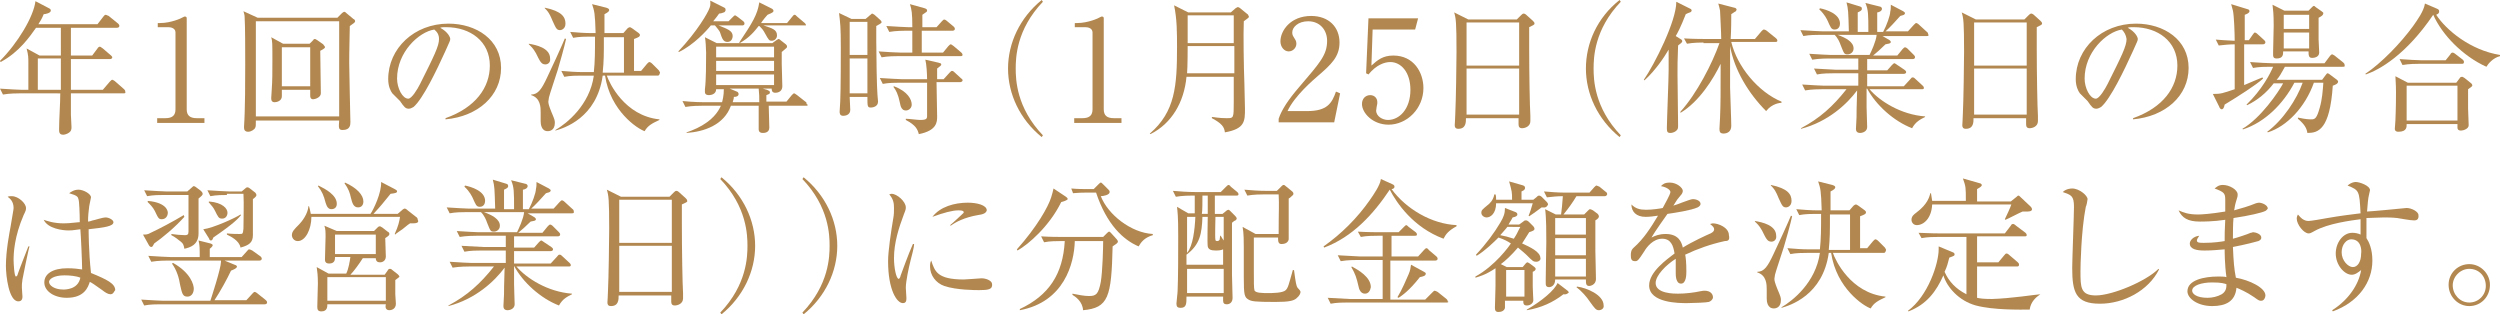 <?xml version="1.0" encoding="utf-8"?>
<!-- Generator: Adobe Illustrator 23.0.3, SVG Export Plug-In . SVG Version: 6.00 Build 0)  -->
<svg version="1.1" id="レイヤー_1" xmlns="http://www.w3.org/2000/svg" xmlns:xlink="http://www.w3.org/1999/xlink" x="0px"
	 y="0px" width="423.1px" height="53.2px" viewBox="0 0 423.1 53.2" style="enable-background:new 0 0 423.1 53.2;"
	 xml:space="preserve">
<style type="text/css">
	.st0{fill:#B28850;}
</style>
<g>
	<path class="st0" d="M20.9,15.8H12c0,2.2,0,2.5,0,3.6c0,0.3,0.1,1.8,0.1,2.1c0,0.3,0,0.7-0.5,1c-0.3,0.2-0.7,0.3-0.9,0.3
		c-0.7,0-0.7-0.5-0.7-0.9c0-1.7,0.2-4.4,0.2-6.1H3.3c-0.3,0-1.7,0-2.8,0.2L0,15c1.6,0.1,3.2,0.2,3.7,0.2h1.1c0-0.8,0-3.1,0-4.7
		c0-0.7,0-1.2-0.3-2.3l2.2,1.2h3.6V4.7H6.1c-1,1.4-2.8,4.1-6,5.8L0,10.3c3-3,5.7-7.5,6-10.1l2.3,1.2c0.2,0.1,0.3,0.2,0.3,0.4
		c0,0.4-0.9,0.6-1.2,0.6C7,3.4,6.7,3.7,6.5,4.1h10l1-1.3c0.1-0.1,0.2-0.3,0.4-0.3c0.1,0,0.2,0.1,0.5,0.2l1.6,1.3
		c0.1,0.1,0.2,0.2,0.2,0.4c0,0.2-0.2,0.3-0.4,0.3H12c0,0.7,0,4,0,4.7h3.6l0.9-1.2c0.1-0.2,0.3-0.3,0.4-0.3c0.1,0,0.2,0.1,0.5,0.3
		l1.4,1.2C18.9,9.5,19,9.6,19,9.7c0,0.2-0.2,0.3-0.4,0.3H12c0,0.1,0,0.9,0,0.9c0,0.1,0,3.6,0,4.3h5.4l1.2-1.4
		c0.2-0.2,0.3-0.3,0.4-0.3c0.1,0,0.2,0.1,0.4,0.2l1.6,1.4c0.1,0.1,0.2,0.2,0.2,0.4C21.3,15.8,21.1,15.8,20.9,15.8z M6.4,9.9v5.3h3.9
		c0-1.1,0-4.4,0-5.3H6.4z"/>
	<path class="st0" d="M26.7,20H28c1.2,0,1.7-0.5,1.7-1.5v-13c0-0.7-0.7-0.9-1.2-0.9h-1.8V3.9h0.4c1.8,0,3.6-0.8,3.9-1
		c0.2-0.1,0.2-0.1,0.3-0.1c0.2,0,0.3,0.1,0.3,0.3v15.4c0,1,0.5,1.5,1.7,1.5h1.3v0.8h-8V20z"/>
	<path class="st0" d="M59.2,4.4c-0.1,4.1-0.1,6.1-0.1,6.2c0,1.6,0.2,9.5,0.2,10c0,0.5,0,1.4-1.3,1.4c-0.7,0-0.7-0.3-0.6-1.6H43.3
		c0,0.8,0,1-0.1,1.2c-0.1,0.3-0.7,0.7-1.2,0.7c-0.6,0-0.7-0.4-0.7-0.7c0-0.1,0-0.1,0-0.2c0.2-2.8,0.2-8.2,0.2-10.5
		c0-1.5,0-6.9-0.1-8c0-0.4-0.1-0.6-0.2-1L43.6,3h13.5l0.8-0.8C58.1,2.1,58.1,2,58.3,2c0.1,0,0.2,0.1,0.3,0.2l1.2,1
		c0.2,0.1,0.3,0.2,0.3,0.4S59.9,3.9,59.2,4.4z M57.4,3.6H43.3v16.1h14.1V3.6z M54.2,8.6c0,1.2,0.1,6.2,0.1,7.2c0,0.7-1,1-1.3,1
		c-0.1,0-0.5,0-0.5-0.6c0-0.1,0-0.8,0-1h-4.8v1.1c0,0.8-0.9,1-1.2,1c-0.5,0-0.6-0.3-0.6-0.7c0-0.2,0.1-1.3,0.1-1.6
		c0.1-1.4,0.1-2.8,0.1-4.8c0-3,0-3.2-0.2-3.9l2,1.1h4.5L53,6.8c0.1-0.2,0.2-0.2,0.3-0.2c0.1,0,0.2,0.1,0.4,0.2l1,0.7
		C54.8,7.7,55,7.8,55,8C55,8.2,54.4,8.5,54.2,8.6z M52.5,8h-4.8v6.6h4.8V8z"/>
	<path class="st0" d="M75.4,20.2l0-0.2c5.1-1.8,7.5-5.2,7.5-8.9c0-4.1-3.3-6.5-7.4-6.5c-0.6,0-0.7,0-1,0.1c1.3,0.7,1.7,1.6,1.7,1.9
		c0,0.3-0.1,0.4-0.8,2c-1.5,3.3-3.8,8.1-5.4,9.5c-0.2,0.1-0.5,0.3-0.8,0.3c-0.6,0-0.8-0.3-1.5-1.3c-0.2-0.2-1.1-1.1-1.3-1.3
		c-0.3-0.4-0.7-1.2-0.7-2.4c0-5.2,4.4-9.4,10.2-9.4c4.7,0,8.9,2.7,8.9,7.5C84.8,16.2,80.9,19.7,75.4,20.2z M73.5,5
		c-2.6,0.4-6.3,3.8-6.3,8.3c0,1.6,0.9,3.4,1.9,3.4c0.6,0,1.6-1.7,2-2.5c2.4-4.8,3.2-6.4,3.2-7.6C74.3,5.9,74,5.4,73.5,5z"/>
	<path class="st0" d="M92.3,10.9c-0.7,0-0.9-0.5-1.6-1.9c-0.5-0.9-0.9-1.2-1.2-1.5l0-0.1c1.2,0.2,3.6,0.7,3.6,2.5
		C93.2,10.6,92.7,10.9,92.3,10.9z M94.4,11.8c-0.2,0.7-1.4,4.2-1.5,4.7c0,0.2-0.1,0.5-0.1,0.7c0,0.3,0.1,0.7,0.5,1.7
		c0.6,1.4,0.6,1.5,0.6,1.9c0,1.2-0.8,1.4-1.2,1.4c-1.1,0-1.2-1.2-1.2-1.7c0-0.2,0-1.3,0-1.5c0-0.8,0-2.4-1.6-2.9v-0.1
		c1.2,0,1.8-1,2.7-2.9c0.5-1,2.6-5.6,3-6.6l0.2,0.1C95.6,7.6,94.6,11.2,94.4,11.8z M94.8,5.1c-0.6,0-0.7-0.3-1.3-1.6
		c-0.6-1.5-1-1.8-1.3-2.1l0-0.1c2.9,0.6,3.5,1.6,3.5,2.7C95.7,4.9,95,5.1,94.8,5.1z M111.3,12.8h-8.6c0.4,1.2,3,6.8,8.9,7.4l0,0.1
		c-1.3,0.6-2,1-2.5,1.9c-1.2-0.4-5.8-3.4-6.7-9.4h-0.4c-1,7.2-6.6,8.9-8,9.3l0-0.1c1.9-1.1,5.8-4.2,6.5-9.2h-2.2
		c-0.6,0-1.8,0-2.8,0.2l-0.5-1c1.2,0.1,2.4,0.2,3.7,0.2h1.8c0.2-1.8,0.2-3.6,0.2-6h-0.9c-0.6,0-1.8,0-2.8,0.2l-0.5-1
		c1.2,0.1,2.4,0.2,3.7,0.2h0.6c-0.1-3.4-0.2-3.7-0.6-4.9l2.4,0.6c0.3,0.1,0.5,0.2,0.5,0.4s-0.2,0.4-0.8,0.7c0,0.5,0,2.7,0,3.2h3.2
		l0.7-0.8c0.1-0.1,0.3-0.2,0.4-0.2c0.1,0,0.2,0.1,0.4,0.2l1.1,0.8c0.1,0.1,0.2,0.2,0.2,0.3c0,0.3-0.2,0.4-1,0.7v5.4h1.2l1-1.2
		c0.2-0.2,0.3-0.3,0.4-0.3s0.3,0.1,0.5,0.3l1.1,1.1c0.1,0.2,0.2,0.3,0.2,0.4C111.6,12.8,111.4,12.8,111.3,12.8z M105.6,6.3h-3.4
		c0,2.9,0,4-0.2,6h3.6V6.3z"/>
	<path class="st0" d="M125.7,4.3h-4.1c1.5,0.6,2.4,0.9,2.4,1.8c0,0.2-0.1,1-0.9,1c-0.7,0-0.9-0.6-1.2-1.5c-0.1-0.4-0.6-0.9-0.9-1.3
		h-0.7c-0.7,0.9-2.9,3.3-5.4,4.5l-0.1-0.1c3.2-3.4,5-6.5,5.3-7.4c0.2-0.5,0.1-0.9,0.1-1.2l2.4,1.2c0.2,0.1,0.2,0.3,0.2,0.4
		c0,0.2-0.2,0.4-0.3,0.4c-0.2,0.1-0.6,0.2-0.8,0.2c-0.3,0.4-0.4,0.6-1,1.3h2.6l0.7-0.7c0.2-0.2,0.3-0.3,0.4-0.3
		c0.1,0,0.2,0.1,0.5,0.3l0.9,0.7C126,3.8,126,3.9,126,4C126,4.2,125.8,4.3,125.7,4.3z M136.5,17.9h-6.4c0,0.5,0.1,3.1,0.1,3.7
		c0,0.9-0.9,0.9-1.1,0.9c-0.7,0-0.7-0.5-0.7-0.6c0-0.6,0-3.4,0-4h-4.7c-1.2,3.3-4.6,4.4-7.5,4.6v-0.1c2.4-0.8,4.8-2.2,5.8-4.5h-3.2
		c-0.4,0-1.7,0-2.8,0.2l-0.5-1c1.9,0.2,3.6,0.2,3.7,0.2h3c0.1-0.4,0.3-1.1,0.3-2.2h-1.3c0,0.8-0.8,1-1.2,1c-0.7,0-0.7-0.4-0.7-0.6
		c0-0.1,0-0.2,0-0.4c0.2-1.5,0.2-4.6,0.2-6.2c0-0.7-0.1-2.2-0.2-2.6l2,1h9.4l0.7-0.5c0.2-0.1,0.3-0.2,0.3-0.2c0.1,0,0.2,0,0.4,0.2
		l0.9,0.7c0.2,0.2,0.2,0.3,0.2,0.4c0,0.2-0.1,0.2-0.9,0.9c0,0.7,0,1.2,0,2c0,0.5,0.1,3.2,0.1,3.8c0,0.8-0.6,1.1-1.2,1.1
		c-0.6,0-0.6-0.5-0.6-0.7h-1.5l0.7,0.2c0.2,0.1,0.5,0.2,0.5,0.4c0,0.3-0.1,0.3-0.6,0.5c0,0.1,0,0.9,0,1.1h3.4l0.9-1.1
		c0.2-0.2,0.3-0.3,0.4-0.3c0.1,0,0.2,0.1,0.5,0.3l1.4,1.1c0.2,0.1,0.2,0.2,0.2,0.4C136.9,17.8,136.6,17.9,136.5,17.9z M131,7.9h-9.8
		v1.8h9.8V7.9z M131,10.3h-9.8V12h9.8V10.3z M131,12.6h-9.8v1.8h9.8V12.6z M128.4,15h-4.9l1.2,0.5c0.1,0,0.3,0.2,0.3,0.4
		c0,0.4-0.4,0.5-0.8,0.5c0,0.3-0.1,0.5-0.2,0.9h4.5C128.5,16.3,128.5,16,128.4,15z M136.2,4.3h-7c1.5,0.5,2.3,0.7,2.3,1.7
		c0,0.5-0.4,0.9-0.9,0.9c-0.4,0-0.5-0.1-1.1-1.2c-0.4-0.7-0.4-0.7-1-1.3h-0.1c-0.8,1-1.5,1.9-3.2,2.9l-0.1-0.1
		c2.2-3.3,3.1-4.7,3.4-6.8l2.2,1.1c0.1,0.1,0.2,0.2,0.2,0.3c0,0.2,0,0.3-1,0.7c-0.1,0.1-0.8,0.9-1.1,1.4h4.4l0.9-1.1
		c0.2-0.2,0.2-0.3,0.4-0.3c0.1,0,0.2,0.1,0.4,0.3l1.3,1.1c0.1,0.1,0.2,0.2,0.2,0.4C136.5,4.3,136.3,4.3,136.2,4.3z"/>
	<path class="st0" d="M148.3,4.4c0,0.9,0,1.4,0,2.6c0,2.5,0.1,8,0.2,9c0,0.3,0.1,0.9,0.1,1.2c0,0.9-1,1-1.2,1
		c-0.6,0-0.6-0.2-0.6-1.8h-3c0,0.2,0.1,2.1,0.1,2.2c0,0.9-0.9,1-1.2,1c-0.6,0-0.6-0.5-0.6-0.7c0-0.3,0.1-1.4,0.1-1.7
		c0.1-1.8,0.1-8.6,0.1-9.1c0-3.6-0.1-4.2-0.3-5.9l2.1,1h2.4l0.7-0.6c0.3-0.2,0.3-0.3,0.4-0.3s0.2,0.1,0.4,0.2l1,0.9
		c0.1,0.1,0.2,0.2,0.2,0.4C149.2,3.9,148.7,4.2,148.3,4.4z M146.8,3.7h-3v5.6h3V3.7z M146.8,9.9h-3v5.9h3V9.9z M162.5,9.5H152
		c-0.4,0-1.7,0-2.8,0.2l-0.5-1c1.5,0.1,3,0.2,3.7,0.2h2V5.2h-1.1c-0.2,0-1.7,0-2.8,0.2l-0.5-1c1.6,0.1,3.3,0.2,3.7,0.2h0.7
		c0-2.4-0.1-2.9-0.4-3.9l2.5,0.7c0.3,0.1,0.4,0.2,0.4,0.4s-0.1,0.2-0.8,0.7c0,0.6,0,0.7,0,2.1h2.4l0.9-1c0.2-0.2,0.3-0.3,0.4-0.3
		c0.1,0,0.3,0.1,0.4,0.2l1.2,1c0.1,0.1,0.2,0.2,0.2,0.4c0,0.2-0.2,0.3-0.4,0.3H156v3.7h3.6l0.9-1.1c0.2-0.2,0.3-0.3,0.4-0.3
		c0.1,0,0.2,0.1,0.5,0.3l1.3,1.1c0.2,0.2,0.2,0.3,0.2,0.4C162.9,9.5,162.7,9.5,162.5,9.5z M162.5,13.9h-4c0,0.5,0.1,5,0.1,5.8
		c0,0.9,0,2.4-3.1,3c-0.2-0.8-0.5-1.5-2.2-2.4l0-0.2c0.5,0,2,0.2,2.4,0.2c1.1,0,1.2-0.2,1.2-0.7c0-0.4,0-5.3,0-5.6h-4.7
		c-0.6,0-1.8,0-2.8,0.2l-0.5-1c1.6,0.1,3.3,0.2,3.7,0.2h4.3c0-0.9-0.1-2.6-0.3-3.3l2.2,0.5c0.3,0.1,0.5,0.1,0.5,0.3
		c0,0.2-0.1,0.2-0.7,0.7c0,0.5,0,0.6,0,1.8h1.1l1-1.1c0.2-0.2,0.3-0.3,0.4-0.3s0.2,0,0.4,0.2l1.2,1.1c0.2,0.1,0.2,0.2,0.2,0.4
		C162.8,13.8,162.7,13.9,162.5,13.9z M153.3,18.7c-0.7,0-0.9-0.7-1-1.3c-0.3-1.5-0.7-2.2-1.1-2.7l0.1-0.1c2.4,0.9,3,2.3,3,3.1
		C154.3,18.3,153.8,18.7,153.3,18.7z"/>
	<path class="st0" d="M176.3,23.2c-3.7-3-5.7-7.3-5.7-11.6S172.6,3,176.3,0l0.2,0.3c-4.5,4.7-4.6,9.5-4.6,11.3
		c0,1.8,0.1,6.6,4.6,11.3L176.3,23.2z"/>
	<path class="st0" d="M181.9,20h1.3c1.2,0,1.7-0.5,1.7-1.5v-13c0-0.7-0.7-0.9-1.2-0.9h-1.8V3.9h0.4c1.8,0,3.6-0.8,3.9-1
		c0.2-0.1,0.2-0.1,0.3-0.1c0.2,0,0.3,0.1,0.3,0.3v15.4c0,1,0.5,1.5,1.7,1.5h1.3v0.8h-8V20z"/>
	<path class="st0" d="M210.5,3.6c-0.1,2,0,8.1,0.1,10.5c0,0.7,0.1,3.7,0.1,4.3c0,2.1,0,3.4-3.4,4c-0.1-0.9-0.5-1.5-2.2-2.4l0-0.2
		c0.4,0,1.1,0.2,2.5,0.2c1.2,0,1.2,0,1.2-2.8c0-1.8,0-3.2,0-4.2h-8c-0.4,4.3-2.5,7.9-6.1,9.7l-0.1-0.1c4.3-3.7,4.6-8.1,4.6-14.6
		c0-2.4,0-4.8-0.5-7.1l2.4,1.2h7.2l0.8-0.7c0.2-0.1,0.3-0.2,0.4-0.2c0.1,0,0.3,0.1,0.4,0.2l1.1,0.9c0.2,0.1,0.3,0.3,0.3,0.4
		C211.5,2.9,211.3,3,210.5,3.6z M208.8,7.8H201c0,0,0,3.6-0.1,4.6h8V7.8z M208.8,2.6H201v4.7h7.8V2.6z"/>
	<path class="st0" d="M225.8,20.7h-9.4v-0.6c0.5-1.5,1.6-3.2,3.5-5.4c3.5-4.1,4.7-5.4,4.7-7.8c0-1.8-1.2-3.3-3.2-3.3
		c-1.7,0-2.7,1-2.7,1.9c0,0.1,0,0.4,0.2,0.7c0.3,0.5,0.5,0.7,0.5,1.2c0,0.7-0.6,1.3-1.3,1.3c-0.8,0-1.4-0.8-1.4-1.7
		c0-1.8,1.7-4.3,5.2-4.3c3,0,4.8,1.9,4.8,4.5c0,2.4-1.4,3.7-3.6,5.6c-0.8,0.7-4,3.4-5.2,6h3.3c3.4,0,4.2-1.3,4.9-3.3l0.7,0.3
		L225.8,20.7z"/>
	<path class="st0" d="M232.3,5.1l-0.2,6c1-0.9,1.9-1.7,3.7-1.7c3.5,0,5.1,2.9,5.1,5.5c0,3.5-2.8,6.2-5.9,6.2c-2.7,0-4.5-2-4.5-3.5
		c0-0.9,0.6-1.5,1.4-1.5c0.7,0,1.2,0.5,1.2,1.2c0,0.2,0,0.3-0.1,0.7c0,0.2-0.1,0.5-0.1,0.7c0,1,1.1,1.6,2,1.6c1.9,0,3.8-1.8,3.8-5.1
		c0-3-1.6-4.7-3.4-4.7c-1,0-2.4,0.5-3.7,2.1l-0.4-0.2l0.4-9.3h8.4l-0.5,1.9H232.3z"/>
	<path class="st0" d="M258.8,4.6c0,1.3,0,2.1,0,3.5c0,4.2,0.1,10,0.2,11.5c0,0.1,0,0.8,0,0.9c0,0.9-0.9,1.2-1.4,1.2
		c-0.5,0-0.6-0.3-0.6-0.7c0,0,0-0.4,0-1h-8.9c0,0.7,0,1.8-1.3,1.8c-0.5,0-0.6-0.3-0.6-0.6c0-0.2,0.1-1.4,0.1-2.1
		c0.1-1.8,0.2-8.6,0.2-10.3c0-5.1-0.1-5.7-0.4-6.7l2.4,1.2h8.2l0.7-0.7c0.2-0.2,0.3-0.3,0.5-0.3c0.1,0,0.3,0.1,0.5,0.3l1,0.9
		c0.2,0.2,0.3,0.3,0.3,0.5C259.7,4.2,259.4,4.3,258.8,4.6z M257.1,3.8h-8.9v7.3h8.9V3.8z M257.1,11.6h-8.9v7.8h8.9V11.6z"/>
	<path class="st0" d="M274.1,23.2c-3.7-3-5.7-7.3-5.7-11.6S270.3,3,274.1,0l0.2,0.3c-4.5,4.7-4.6,9.5-4.6,11.3
		c0,1.8,0.1,6.6,4.6,11.3L274.1,23.2z"/>
	<path class="st0" d="M284.4,6.6c0.2,0.1,0.3,0.2,0.3,0.4c0,0.1-0.1,0.2-0.2,0.3c-0.1,0.1-0.3,0.2-0.5,0.4c-0.1,2.2-0.1,3.8-0.1,4.8
		c0,1.4,0.1,8.4,0.1,8.7c0,0.5,0,0.7-0.4,1c-0.3,0.2-0.6,0.3-0.9,0.3c-0.5,0-0.6-0.2-0.6-0.8c0-1.2,0.3-8.3,0.3-9.8
		c0-0.5,0-2.3,0-3.5c-0.7,1.2-2.2,3.5-4.1,5.2l-0.1-0.1c1.8-2.6,5.5-9.9,5.5-13.2l2.4,1.2c0.1,0,0.2,0.2,0.2,0.3
		c0,0.1-0.2,0.3-0.3,0.3c-0.1,0-0.5,0.2-0.7,0.3c-0.9,2.3-1.4,3.2-1.7,3.7L284.4,6.6z M288.3,7.2c-0.4,0-1.7,0-2.8,0.2L285,6.5
		c1.6,0.1,3.4,0.1,3.7,0.1h2.6c0-1-0.2-4.6-0.2-4.8c-0.1-0.5-0.2-0.9-0.3-1.2l2.7,0.7c0.2,0,0.4,0.2,0.4,0.3c0,0.2-0.2,0.4-0.3,0.4
		c-0.2,0.1-0.4,0.3-0.6,0.4c0,0.4,0,2.8-0.1,4.2h4.1l1.1-1.3c0.2-0.2,0.3-0.3,0.4-0.3s0.2,0,0.5,0.2l1.6,1.3
		c0.1,0.1,0.2,0.2,0.2,0.4c0,0.2-0.2,0.2-0.4,0.2H293c1,4.2,4.6,8.5,8.5,10.1l0,0.2c-0.2,0-1.6,0.1-2.6,1.4c-3-3-5.4-7-6.1-11
		c0,1.4,0,2.3,0,3.7c0,1,0,2,0,3.3c0.2,5.8,0.2,6.3,0.2,6.5c0,1-0.7,1.3-1.3,1.3c-0.6,0-0.7-0.3-0.7-0.8c0-0.3,0.1-1.7,0.1-1.9
		c0.1-2.4,0.1-4.1,0.1-9.1c-1.2,2.5-3.6,6.4-6.8,8.3l0-0.2c2.8-3.1,5.4-8.2,6.6-11.6H288.3z"/>
	<path class="st0" d="M326.1,6.1h-7.5l1.2,0.7c0.1,0.1,0.2,0.2,0.2,0.3c0,0.3-0.5,0.3-0.9,0.4c-0.7,0.7-1.7,1.6-2.1,1.9h4.1l0.9-1.1
		c0.1-0.1,0.3-0.3,0.4-0.3s0.3,0.1,0.4,0.2l1.1,1.1c0.1,0.1,0.2,0.2,0.2,0.4c0,0.2-0.2,0.3-0.4,0.3h-7.7c0,0.3,0,1.6,0,1.9h3.4
		l0.8-0.9c0.1-0.1,0.3-0.3,0.4-0.3s0.2,0.1,0.5,0.3l1.2,0.8c0.1,0.1,0.3,0.2,0.3,0.4c0,0.2-0.2,0.3-0.4,0.3h-6.2v2.1h6.2l1.1-1.2
		c0.2-0.2,0.2-0.3,0.4-0.3c0.2,0,0.3,0.1,0.4,0.2l1.3,1.2c0.1,0.1,0.2,0.2,0.2,0.4c0,0.2-0.2,0.2-0.4,0.2h-8.8
		c1.7,2,5.3,4.3,9.4,4.6l0,0.1c-0.8,0.4-1.6,0.8-2.2,1.9c-3.1-1.2-6.1-3.9-7.6-6.7h-0.1c0,2.2,0,2.6,0,3.1c0,0.6,0.1,2.9,0.1,3.4
		c0,0.7-0.7,1-1.2,1c-0.6,0-0.7-0.4-0.7-0.7c0-0.5,0.1-1.4,0.1-2c0-0.8,0-1.2,0.1-4.5c-1.7,2.3-4.9,5.3-9.5,6.5l0-0.1
		c3.2-1.7,5.4-3.7,7.7-6.6h-4.2c-0.2,0-1.7,0-2.8,0.2l-0.5-1c1.6,0.1,3.2,0.2,3.7,0.2h5.8v-2.1h-4.2c-0.6,0-1.8,0-2.8,0.2l-0.5-1
		c1.7,0.1,3.4,0.2,3.7,0.2h3.8v-1.9h-5c-0.2,0-1.7,0-2.8,0.2l-0.5-1c1.6,0.1,3.3,0.2,3.7,0.2h6.5c0.3-0.6,1.1-2.3,1.2-3.4H311
		c1.4,0.5,2.7,1.2,2.7,2.3c0,0.7-0.6,1-1,1c-0.6,0-0.6-0.1-1.2-1.6c-0.1-0.3-0.4-1.1-1-1.7H308c-0.6,0-1.8,0-2.8,0.2l-0.5-1
		c1.6,0.1,3.3,0.2,3.7,0.2h4.5c-0.1-3.5-0.1-3.7-0.4-4.9l2.3,0.7c0.2,0.1,0.3,0.1,0.3,0.4c0,0.3-0.3,0.4-0.7,0.6v3.3h1.8
		c0-3,0-3.7-0.5-4.9l2.4,0.6c0.1,0,0.4,0.1,0.4,0.4c0,0.4-0.6,0.6-0.8,0.6v3.3h1c0.6-1.1,1.2-2.8,1.2-3.4c0.1-0.4,0.1-0.8,0.1-1.2
		l2.1,1.1c0.1,0.1,0.3,0.2,0.3,0.3c0,0.4-0.6,0.4-0.8,0.5c-0.7,0.8-2,2.2-2.5,2.6h3.8l1-1.1c0.2-0.2,0.3-0.3,0.4-0.3
		c0.1,0,0.3,0.1,0.5,0.3l1.2,1.1c0.1,0.1,0.3,0.2,0.3,0.4C326.5,6.1,326.3,6.1,326.1,6.1z M310.5,5c-0.6,0-0.7-0.4-1.2-1.5
		c-0.1-0.2-0.5-1.1-1.4-1.9l0.1-0.2c1,0.2,3.4,0.9,3.4,2.6C311.4,4.4,311.2,5,310.5,5z"/>
	<path class="st0" d="M344.7,4.6c0,1.3,0,2.1,0,3.5c0,4.2,0.1,10,0.2,11.5c0,0.1,0,0.8,0,0.9c0,0.9-0.9,1.2-1.4,1.2
		c-0.5,0-0.6-0.3-0.6-0.7c0,0,0-0.4,0-1h-8.9c0,0.7,0,1.8-1.3,1.8c-0.5,0-0.6-0.3-0.6-0.6c0-0.2,0.1-1.4,0.1-2.1
		c0.1-1.8,0.2-8.6,0.2-10.3c0-5.1-0.1-5.7-0.4-6.7l2.4,1.2h8.2l0.7-0.7c0.2-0.2,0.3-0.3,0.5-0.3c0.1,0,0.3,0.1,0.5,0.3l1,0.9
		c0.2,0.2,0.3,0.3,0.3,0.5C345.6,4.2,345.3,4.3,344.7,4.6z M343,3.8h-8.9v7.3h8.9V3.8z M343,11.6h-8.9v7.8h8.9V11.6z"/>
	<path class="st0" d="M361,20.2l0-0.2c5.1-1.8,7.5-5.2,7.5-8.9c0-4.1-3.3-6.5-7.4-6.5c-0.6,0-0.7,0-1,0.1c1.3,0.7,1.7,1.6,1.7,1.9
		c0,0.3-0.1,0.4-0.8,2c-1.5,3.3-3.8,8.1-5.4,9.5c-0.2,0.1-0.5,0.3-0.8,0.3c-0.6,0-0.8-0.3-1.5-1.3c-0.2-0.2-1.1-1.1-1.3-1.3
		c-0.3-0.4-0.7-1.2-0.7-2.4c0-5.2,4.4-9.4,10.2-9.4c4.7,0,8.9,2.7,8.9,7.5C370.4,16.2,366.5,19.7,361,20.2z M359.1,5
		c-2.6,0.4-6.3,3.8-6.3,8.3c0,1.6,0.9,3.4,1.9,3.4c0.6,0,1.6-1.7,2-2.5c2.4-4.8,3.2-6.4,3.2-7.6C359.8,5.9,359.5,5.4,359.1,5z"/>
	<path class="st0" d="M382.9,7.5h-3.1c0,2.2,0,4.6,0,6.9c2.1-0.9,2.6-1.1,3.1-1.3l0.1,0.2c-1.2,1.1-4.2,3-6.5,4.4
		c-0.1,0.6-0.3,0.8-0.5,0.8c-0.2,0-0.4-0.3-0.4-0.4l-1.1-2.2c1.4,0,1.6-0.1,3.7-0.8c0-2.2,0-5.5,0-7.6c-0.8,0-1.9,0.1-2.7,0.2
		l-0.5-1c0.9,0.1,1.6,0.1,3.2,0.2c0-1.1-0.1-4.2-0.3-5.1c-0.1-0.4-0.2-0.7-0.3-1.1l2.6,0.8c0.3,0.1,0.5,0.1,0.5,0.4
		c0,0.3-0.5,0.5-0.8,0.6c0,0.7,0,3.7,0,4.3h0.7l0.7-1c0.1-0.1,0.2-0.3,0.3-0.3c0.1,0,0.3,0.1,0.5,0.3l1.1,1c0.2,0.2,0.2,0.3,0.2,0.4
		C383.3,7.5,383.1,7.5,382.9,7.5z M396.5,11.3h-9.8c-0.6,1.1-1,1.8-1.4,2.2h7.7l0.6-0.8c0.1-0.1,0.2-0.3,0.3-0.3
		c0.1,0,0.3,0.1,0.4,0.2l1.2,0.9c0.1,0.1,0.2,0.2,0.2,0.3c0,0.4-0.6,0.6-0.9,0.7c-0.5,7.5-2.5,8-4.3,8c-0.1-0.7-0.4-1.4-1.6-2.4
		l0-0.2c1.4,0.3,1.9,0.3,2.3,0.3c0.6,0,0.9-0.2,1.4-2c0.4-1.4,0.5-2.8,0.6-4.2h-1.6c-1.5,4.2-4.6,7.4-7.8,8.4l-0.1-0.1
		c2.7-2,5-5.5,6-8.3h-1.4c-1.9,3.6-5,6.7-8.7,7.9l-0.1-0.1c3.1-1.8,6.1-6.2,6.9-7.7h-1.6c-1.2,1.6-2.8,2.9-4.5,3.7l-0.1-0.1
		c2.6-2.5,4-5.2,4.5-6.4h-0.6c-0.6,0-1.8,0-2.8,0.2l-0.5-1c1.5,0.1,3,0.2,3.7,0.2h8.9l0.9-1.2c0.1-0.1,0.2-0.3,0.4-0.3
		c0.1,0,0.2,0.1,0.4,0.2l1.5,1.2c0.1,0.1,0.2,0.2,0.2,0.4C396.9,11.3,396.7,11.3,396.5,11.3z M392.4,3c0,2,0,2.9,0,3.7
		c0,0.3,0.1,1.8,0.1,2.2c0,0.8-0.9,0.9-1.2,0.9c-0.6,0-0.6-0.5-0.6-1.1h-4.3c0,0.5,0,1.2-1.1,1.2c-0.6,0-0.6-0.4-0.6-0.6
		c0-0.1,0-0.5,0-0.5c0-1.1,0.1-3.4,0.1-4.5c0-2-0.1-2.6-0.2-3.5l2,1h4.1l0.6-0.6c0.1-0.1,0.2-0.2,0.3-0.2c0.1,0,0.2,0.1,0.3,0.2
		l1,0.7c0.1,0.1,0.3,0.2,0.3,0.3C393.2,2.6,392.8,2.8,392.4,3z M390.8,2.5h-4.3v2.4h4.3V2.5z M390.8,5.5h-4.3v2.7h4.3V5.5z"/>
	<path class="st0" d="M420.8,11.3c-4-1.8-7.5-5.4-9-8.8c-4.6,6.8-9.1,9.3-11.4,10.1l-0.1-0.1c2.7-1.8,6-5.2,8.1-8.1
		c0.7-1,1.8-2.5,2-3.8l2.1,0.9c0.2,0.1,0.3,0.2,0.3,0.4c0,0.2,0,0.4-0.5,0.6c1.7,2.6,5.8,6,10.8,6.8v0.2
		C421.9,9.8,421.1,10.8,420.8,11.3z M417.7,15.1c0,1,0,2.2,0,3.3c0,0.4,0.1,2.4,0.1,2.8c0,0.6-0.9,0.9-1.3,0.9
		c-0.3,0-0.6-0.1-0.6-0.5c0-0.1,0-0.3,0-0.6h-8.6c0,0.4,0.1,1.3-1.4,1.3c-0.1,0-0.6,0-0.6-0.5c0-0.2,0.1-1.2,0.1-1.4
		c0.1-2.2,0.1-4.4,0.1-4.8c0-1.4-0.1-2.2-0.1-2.7l2.1,1.1h8.2l0.6-0.8c0.1-0.2,0.3-0.2,0.4-0.2c0.1,0,0.2,0.1,0.4,0.2l1,0.8
		c0.1,0.1,0.3,0.2,0.3,0.4C418.5,14.6,418.1,14.8,417.7,15.1z M416.6,10.8h-7.2c-0.4,0-1.7,0-2.8,0.2l-0.5-1c1.5,0.1,3,0.2,3.7,0.2
		h4.1l0.8-1c0.1-0.2,0.2-0.3,0.4-0.3c0.1,0,0.3,0.1,0.4,0.2l1.3,1c0.1,0.1,0.2,0.2,0.2,0.4C417,10.8,416.8,10.8,416.6,10.8z
		 M415.9,14.5h-8.6v5.9h8.6V14.5z"/>
	<path class="st0" d="M3.8,47.3c-0.1,0.6-0.1,1-0.1,1.3c0,0.3,0.1,1.4,0.1,1.6c0,0.7-0.4,0.8-0.7,0.8C1.5,51,1,46.7,1,45
		c0-2.6,0.6-5.6,0.8-6.7c0.3-1.9,0.5-2.8,0.5-3.1c0-1.1-0.6-1.6-1-1.9c0.2-0.1,0.4-0.1,0.7-0.1c1.1,0,2.4,1.2,2.4,2
		c0,0.3,0,0.4-0.4,1.2c-1.6,3.7-1.7,6.5-1.7,7.6c0,0.4,0.1,2.8,0.4,2.8c0.1,0,0.3-0.2,0.3-0.4c0-0.1,1.6-4.2,1.8-4.7l0.2,0
		C4.9,41.8,3.8,47.2,3.8,47.3z M18.7,49.8c-0.4,0-0.9-0.3-1.4-0.7c-1.4-1-1.7-1.2-2.1-1.4c-0.3,0.9-0.9,2.7-3.9,2.7
		c-2.1,0-3.8-1.1-3.8-2.6c0-1.5,1.5-2.4,3.9-2.4c1.1,0,1.8,0.1,2.5,0.2c0-1.1-0.2-5.8-0.3-6.8c-1.5,0.2-1.5,0.2-2,0.2
		c-1,0-3.5-0.3-4.2-1.8c0.6,0.2,1.7,0.6,3.4,0.6c1.1,0,2.3-0.2,2.7-0.2c0-1.5-0.1-3.6-0.2-3.8c-0.1-0.5-0.2-0.7-1.6-1.1
		c0.3-0.2,0.8-0.6,1.6-0.6c0.8,0,2.1,0.7,2.1,1.3c0,0.1-0.3,1.4-0.3,1.5c-0.1,0.7-0.2,1.7-0.2,2.6c0.2,0,0.5-0.1,0.8-0.2
		c0.2,0,1.6-0.5,2.2-0.5c0.5,0,1.3,0.4,1.3,0.8c0,0.7-1.5,0.9-4.2,1.2c0,0.2,0,3.8,0.4,7.4c2.7,1.1,4.1,1.8,4.1,2.9
		C19.3,49.3,19.2,49.8,18.7,49.8z M10.9,46.6c-1.9,0-2.6,0.7-2.6,1.1c0,0.6,0.9,1.3,2.4,1.3c0.4,0,2.5,0,2.9-2
		C12.9,46.7,11.8,46.6,10.9,46.6z"/>
	<path class="st0" d="M28.4,44.1c-0.2,0-1.7,0-2.8,0.2l-0.5-1c1.6,0.1,3.2,0.2,3.7,0.2h5c0-1.5,0-2-0.2-2.8l2,0.5
		c0.3,0.1,0.4,0.2,0.4,0.3c0,0.1-0.1,0.3-0.5,0.6v1.4h5.4l0.9-1c0.2-0.2,0.2-0.3,0.4-0.3c0.1,0,0.3,0.1,0.5,0.2l1.4,1
		c0.1,0.1,0.2,0.2,0.2,0.4c0,0.2-0.2,0.3-0.4,0.3h-5.9l1.7,0.7c0.3,0.1,0.4,0.2,0.4,0.3c0,0.3-0.5,0.5-1,0.7c-0.6,1.3-1.8,3.5-2.8,5
		h5.4l1.1-1.2c0.1-0.1,0.2-0.2,0.3-0.2c0.1,0,0.3,0.1,0.4,0.2l1.5,1.2c0.1,0.1,0.2,0.2,0.2,0.4c0,0.2-0.2,0.3-0.4,0.3H27.2
		c-0.6,0-1.8,0-2.8,0.2l-0.5-1c1.6,0.1,3.3,0.2,3.7,0.2h8c0.2-0.6,1.8-5.5,1.8-6.6v-0.2H28.4z M31.2,36.7c-1.6,1.8-3.8,3.6-5.1,4.5
		c-0.2,0.4-0.3,0.6-0.5,0.6c-0.1,0-0.3-0.1-0.4-0.3l-1-1.8c0.5,0,0.8,0,1.3-0.3c1.3-0.6,3.8-1.9,5.6-3L31.2,36.7z M27.7,33
		c-0.6,0-1.8,0-2.8,0.2l-0.5-1c1.6,0.1,3.3,0.2,3.7,0.2h3.6l0.8-0.7c0.1-0.1,0.2-0.2,0.3-0.2c0.1,0,0.3,0.1,0.4,0.2l0.8,0.6
		c0.1,0.1,0.3,0.3,0.3,0.5c0,0.2-0.1,0.3-0.7,0.8c0,0.6,0,3.4,0,3.9c0,0.3,0,1.7,0,2c0,2-1.5,2.4-2.4,2.6c-0.1-0.6-0.2-0.9-0.6-1.2
		c-0.5-0.4-1-0.8-1.6-1.1v-0.2c0.6,0.1,1.7,0.2,2.3,0.2c0.4,0,0.6-0.1,0.6-0.6c0-1,0-5.3,0-6.2H27.7z M25,34c3.4,0.3,3.4,1.9,3.4,2
		c0,0.6-0.4,1.1-1,1.1c-0.5,0-0.6-0.1-1.2-1.4c-0.3-0.6-0.8-1.1-1.2-1.5L25,34z M29.3,44.5c3,1.7,3.5,3.7,3.5,4.4
		c0,0.2-0.1,1.3-1.1,1.3c-0.8,0-0.9-0.6-1.2-1.9c-0.2-1.3-0.6-2.6-1.4-3.7L29.3,44.5z M40.8,36.4c-0.5,0.6-1.2,1.4-4.7,3.8
		c-0.1,0.3-0.2,0.5-0.4,0.5c-0.2,0-0.3-0.2-0.3-0.3l-1-1.6c1.7-0.2,5.6-2,6.3-2.5L40.8,36.4z M38.4,33c-0.6,0-1.8,0-2.8,0.2l-0.5-1
		c1.6,0.1,3.3,0.2,3.7,0.2h2.1l0.6-0.5c0.2-0.2,0.3-0.2,0.4-0.2c0.1,0,0.3,0.1,0.4,0.2l0.9,0.7c0.1,0.1,0.2,0.3,0.2,0.4
		c0,0.2-0.2,0.4-0.6,0.7v6.1c0,1.2-0.6,1.7-2.1,2.1c-0.2-1.2-1.7-1.9-2.3-2.2v-0.2c0.8,0.1,1.9,0.1,2.1,0.1c0.6,0,0.6,0,0.7-0.9
		c0-1.6,0.1-4.3,0-5.9H38.4z M35.4,34.1c2.3,0.2,3.1,1.2,3.1,1.9c0,0.5-0.3,1-0.9,1c-0.6,0-0.7-0.3-1.2-1.3
		c-0.3-0.6-0.5-0.8-1.1-1.5L35.4,34.1z"/>
	<path class="st0" d="M69.9,37.8h-0.5c-0.2,0.1-0.3,0.2-1.3,1c-0.1,0.1-1.1,0.7-1.2,0.9l-0.1-0.1c0.6-1.3,0.8-2.2,0.9-2.9h-15
		c0,2.1-1,4.1-2.3,4.1c-0.7,0-1-0.6-1-1c0-0.6,0.4-1,1.2-1.8c0.5-0.5,1.5-1.8,1.6-3.1h0.1c0.1,0.4,0.2,0.7,0.3,1.3h10.1
		c0.5-0.7,1.9-3.6,1.8-5.4l2.3,1.2c0.2,0.1,0.4,0.2,0.4,0.4c0,0.2-0.2,0.3-1.1,0.4c-1.4,1.7-1.5,1.9-2.9,3.4h4.1l0.7-0.6
		c0.2-0.2,0.4-0.3,0.5-0.3c0.1,0,0.3,0.1,0.5,0.3l1.4,1.1c0.2,0.1,0.3,0.3,0.3,0.5C71,37.7,70.4,37.8,69.9,37.8z M66.9,47.4
		c0,0.3,0,0.5,0,2.4c0,0.2,0.1,1.4,0.1,1.6c0,1-0.9,1.1-1.1,1.1c-0.7,0-0.7-0.6-0.6-1h-9.9c0,0.4,0,1.2-1,1.2
		c-0.6,0-0.7-0.3-0.7-0.8c0-1,0.1-3,0.1-3.9c0-1.4-0.1-2.1-0.2-2.8l2,1.1h3c0.4-0.8,0.6-2.1,0.7-2.8h-2.6c0,0.4,0,1.1-1,1.1
		c-0.7,0-0.7-0.5-0.7-0.7c0-0.6,0.1-3.2,0.1-3.8c0-0.9,0-1.3-0.2-1.9l2.1,0.9h6.3l0.6-0.6c0.2-0.2,0.3-0.2,0.4-0.2s0.2,0.1,0.4,0.2
		l0.9,0.7c0.2,0.1,0.3,0.2,0.3,0.4c0,0.2-0.1,0.3-0.7,0.7c0,0.5,0.1,2.7,0.1,3.1c0,0.6-0.4,1-1,1c-0.4,0-0.7-0.2-0.7-0.7h-2.2
		c-0.5,0.8-1.5,2.2-2.1,2.8h5.8l0.5-0.7c0.1-0.2,0.2-0.3,0.4-0.3s0.3,0.1,0.4,0.2l0.9,0.7c0.1,0.1,0.3,0.3,0.3,0.4
		C67.6,46.9,67.4,47,66.9,47.4z M56.1,35.4c-0.6,0-0.8-0.5-1-1.1c-0.3-1.2-0.6-1.9-1.3-2.8l0.1-0.1C55.1,32,57,33,57,34.5
		C57,35.1,56.6,35.4,56.1,35.4z M65.3,46.9h-9.9v4h9.9V46.9z M63.6,39.7h-6.9V43h6.9V39.7z M60.6,35.1c-0.8,0-1-0.8-1.2-1.6
		C59.2,32.6,59,32,58.3,31l0.1-0.1c2,0.9,3.1,2.1,3.1,3.2C61.5,34.2,61.5,35.1,60.6,35.1z"/>
	<path class="st0" d="M96.8,36.1h-7.5l1.2,0.7c0.1,0.1,0.2,0.2,0.2,0.3c0,0.3-0.5,0.3-0.9,0.4c-0.7,0.7-1.7,1.6-2.1,1.9h4.1l0.9-1.1
		c0.1-0.1,0.3-0.3,0.4-0.3s0.3,0.1,0.4,0.2l1.1,1.1c0.1,0.1,0.2,0.2,0.2,0.4c0,0.2-0.2,0.3-0.4,0.3H87c0,0.3,0,1.6,0,1.9h3.4
		l0.8-0.9c0.1-0.1,0.3-0.3,0.4-0.3s0.2,0.1,0.5,0.3l1.2,0.8c0.1,0.1,0.3,0.2,0.3,0.4c0,0.2-0.2,0.3-0.4,0.3H87v2.1h6.2l1.1-1.2
		c0.2-0.2,0.2-0.3,0.4-0.3c0.2,0,0.3,0.1,0.4,0.2l1.3,1.2c0.1,0.1,0.2,0.2,0.2,0.4c0,0.2-0.2,0.2-0.4,0.2h-8.8
		c1.7,2,5.3,4.3,9.4,4.6l0,0.1c-0.8,0.4-1.6,0.8-2.2,1.9c-3.1-1.2-6.1-3.9-7.6-6.7H87c0,2.2,0,2.6,0,3.1c0,0.6,0.1,2.9,0.1,3.4
		c0,0.7-0.7,1-1.2,1c-0.6,0-0.7-0.4-0.7-0.7c0-0.5,0.1-1.4,0.1-2c0-0.8,0-1.2,0.1-4.5c-1.7,2.3-4.9,5.3-9.5,6.5l0-0.1
		c3.2-1.7,5.4-3.7,7.7-6.6h-4.2c-0.2,0-1.7,0-2.8,0.2l-0.5-1c1.6,0.1,3.2,0.2,3.7,0.2h5.8v-2.1h-4.2c-0.6,0-1.8,0-2.8,0.2l-0.5-1
		c1.7,0.1,3.4,0.2,3.7,0.2h3.8v-1.9h-5c-0.2,0-1.7,0-2.8,0.2l-0.5-1c1.6,0.1,3.3,0.2,3.7,0.2h6.5c0.3-0.6,1.1-2.3,1.2-3.4h-6.8
		c1.4,0.5,2.7,1.2,2.7,2.3c0,0.7-0.6,1-1,1c-0.6,0-0.6-0.1-1.2-1.6c-0.1-0.3-0.4-1.1-1-1.7h-2.5c-0.6,0-1.8,0-2.8,0.2l-0.5-1
		c1.6,0.1,3.3,0.2,3.7,0.2h4.5c-0.1-3.5-0.1-3.7-0.4-4.9l2.3,0.7c0.2,0.1,0.3,0.1,0.3,0.4c0,0.3-0.3,0.4-0.7,0.6v3.3H87
		c0-3,0-3.7-0.5-4.9l2.4,0.6c0.1,0,0.4,0.1,0.4,0.4c0,0.4-0.6,0.6-0.8,0.6v3.3h1c0.6-1.1,1.2-2.8,1.2-3.4c0.1-0.4,0.1-0.8,0.1-1.2
		l2.1,1.1c0.1,0.1,0.3,0.2,0.3,0.3c0,0.4-0.6,0.4-0.8,0.5c-0.7,0.8-2,2.2-2.5,2.6h3.8l1-1.1c0.2-0.2,0.3-0.3,0.4-0.3
		c0.1,0,0.3,0.1,0.5,0.3l1.2,1.1c0.1,0.1,0.3,0.2,0.3,0.4C97.2,36.1,97,36.1,96.8,36.1z M81.2,35c-0.6,0-0.7-0.4-1.2-1.5
		c-0.1-0.2-0.5-1.1-1.4-1.9l0.1-0.2c1,0.2,3.4,0.9,3.4,2.6C82.1,34.4,81.9,35,81.2,35z"/>
	<path class="st0" d="M115.4,34.6c0,1.3,0,2.1,0,3.5c0,4.2,0.1,10,0.2,11.5c0,0.1,0,0.8,0,0.9c0,0.9-0.9,1.2-1.4,1.2
		c-0.5,0-0.6-0.3-0.6-0.7c0,0,0-0.4,0-1h-8.9c0,0.7,0,1.8-1.3,1.8c-0.5,0-0.6-0.3-0.6-0.6c0-0.2,0.1-1.4,0.1-2.1
		c0.1-1.8,0.2-8.6,0.2-10.3c0-5.1-0.1-5.7-0.4-6.7l2.4,1.2h8.2l0.7-0.7c0.2-0.2,0.3-0.3,0.5-0.3c0.1,0,0.3,0.1,0.5,0.3l1,0.9
		c0.2,0.2,0.3,0.3,0.3,0.5C116.4,34.2,116,34.3,115.4,34.6z M113.7,33.8h-8.9v7.3h8.9V33.8z M113.7,41.6h-8.9v7.8h8.9V41.6z"/>
	<path class="st0" d="M122.1,53.2l-0.2-0.3c4.5-4.7,4.6-9.5,4.6-11.3c0-1.8-0.1-6.6-4.6-11.3l0.2-0.3c3.7,3,5.7,7.3,5.7,11.6
		C127.8,45.9,125.8,50.2,122.1,53.2z"/>
	<path class="st0" d="M136,53.2l-0.2-0.3c4.5-4.7,4.6-9.5,4.6-11.3c0-1.8-0.1-6.6-4.6-11.3L136,30c3.7,3,5.7,7.3,5.7,11.6
		C141.7,45.9,139.7,50.2,136,53.2z"/>
	<path class="st0" d="M154.1,44.1c-0.3,1.2-0.8,3.5-0.8,4.6c0,0.3,0.1,1.4,0.1,1.7c0,0.4,0,0.9-0.6,0.9c-1,0-2.5-2.2-2.5-7.1
		c0-1.7,0.5-5,0.9-7.4c0.1-0.5,0.1-1.1,0.1-1.6c0-0.8-0.1-1.5-0.8-2.3c0.1,0,0.2-0.1,0.4-0.1c0.9,0,2.4,1.3,2.4,2.3
		c0,0.2,0,0.4-0.3,1.1c-0.9,2.4-1.7,4.9-1.7,7.5c0,1.7,0.4,3.5,0.8,3.5c0.1,0,0.3-0.3,0.3-0.5c0.3-0.8,1.3-3.6,2.1-5.4l0.2,0
		C154.7,41.9,154.3,43.3,154.1,44.1z M165.7,49.1c-0.6,0-3.8,0-5.9-0.7c-1.4-0.5-2.4-1.8-2.4-3.3c0-0.6,0.1-0.8,0.2-1
		c0.6,1.8,1,3.2,5.5,3.2c0.5,0,2.8-0.2,3-0.2c0.8,0,1.8,0.4,1.8,1C168,49,167.2,49.1,165.7,49.1z M165.5,36.4
		c-2.3,0.4-3.8,1.2-4.6,1.8l-0.1-0.1c0.4-0.3,2.1-1.9,2.2-2c0.1-0.1,0.1-0.1,0.1-0.2c0-0.3-0.7-0.3-0.9-0.3c-1,0-2.5,0.4-4.4,1.1
		c1.3-1.7,3.7-2.4,6-2.4c1.5,0,3.2,0.4,3.2,1.3C166.9,36.1,166.3,36.3,165.5,36.4z"/>
	<path class="st0" d="M179.6,34.2c-2,4.1-5.6,7.2-7.4,8.2l-0.1-0.2c3.4-3.8,5.3-7.2,5.8-8.8c0.2-0.6,0.3-1.1,0.4-1.5l2.1,1.4
		c0.1,0.1,0.3,0.2,0.3,0.4C180.6,33.9,180,34.1,179.6,34.2z M188.3,41.7c-0.2,8.6-0.7,10.4-5,10.8c-0.1-1.5-1.3-2.3-1.8-2.6l0-0.2
		c1,0.2,2,0.4,2.8,0.4c1.2,0,1.6-0.3,2-2.4c0.3-1.8,0.4-5.8,0.4-6.9h-4.8c-0.1,3.8-1.8,10.3-9.3,11.7l0-0.2
		c4.9-2.3,7.3-5.9,7.6-11.5h-0.7c-0.6,0-1.8,0-2.8,0.2l-0.5-1c1.5,0.1,3,0.1,3.7,0.1h6.8l0.6-0.6c0.1-0.1,0.3-0.3,0.4-0.3
		c0.1,0,0.2,0.1,0.3,0.2l1,1.1c0.1,0.1,0.2,0.3,0.2,0.4C189.1,41.2,189,41.2,188.3,41.7z M192.7,41.7c-2.6-1.1-5.4-3.7-7.2-9.1h-1.9
		c-1.2,0-1.7,0.1-2,0.1l-0.3-0.8c1.1,0.1,2.1,0.1,2.6,0.1h1.2l0.8-0.8c0.2-0.2,0.3-0.3,0.4-0.3c0.1,0,0.2,0.1,0.4,0.3l0.9,0.9
		c0.1,0.1,0.2,0.2,0.2,0.4c0,0.5-1.1,0.7-1.5,0.7c1.2,3.1,5.1,6.2,8.8,6.4l0,0.2C193.7,40.2,193.1,41,192.7,41.7z"/>
	<path class="st0" d="M202.2,36.2c0-0.9,0-1.1,0-3.1h-0.4c-0.2,0-1.7,0-2.8,0.2l-0.5-1c1.2,0.1,2.5,0.2,3.7,0.2h4.4l0.9-0.9
		c0.1-0.1,0.3-0.3,0.4-0.3c0.1,0,0.3,0.1,0.4,0.3l1.1,0.9c0.1,0.1,0.2,0.2,0.2,0.4c0,0.2-0.2,0.2-0.4,0.2h-3.6v3.1h1.3l0.6-0.5
		c0.1-0.1,0.3-0.2,0.4-0.2s0.2,0.1,0.3,0.2l0.8,0.8c0.1,0.1,0.3,0.3,0.3,0.5c0,0.1-0.1,0.2-0.2,0.3c-0.1,0-0.4,0.2-0.6,0.4v8.8
		c0,0.6,0.1,3.4,0.1,3.9c0,0.8-0.5,1.1-1,1.1c-0.4,0-0.6-0.2-0.6-0.6c0-0.2,0-0.6,0-0.7h-6.2c0,1.2,0,1.9-1,1.9
		c-0.5,0-0.7-0.2-0.7-0.7c0-0.3,0.2-1.8,0.2-2.2c0.1-2.1,0.1-6.9,0.1-9.2c0-3.5-0.1-4-0.2-5l1.9,1.1H202.2z M203.5,36.7
		c-0.1,2.8-0.4,4.7-2.7,6.4v1.7h6.2v-2.6c-0.4,0.2-1,0.2-1.2,0.2c-0.9,0-1.3-0.2-1.4-0.7c-0.1-0.6,0-4.2,0-5H203.5z M200.9,36.7v6.1
		c1-1.2,1.3-3.9,1.4-6.1H200.9z M207.1,45.5h-6.2v4.1h6.2V45.5z M204.4,36.2c0-0.4,0-2.6,0-3.1h-0.9c0,1.1,0,2.7-0.1,3.1H204.4z
		 M205.7,36.7c0,0.6-0.1,3.4,0,3.9c0,0.1,0.1,0.2,0.3,0.2s0.3-0.1,0.4-0.2c0-0.1,0.1-0.5,0.1-0.7h0.1c0.2,0.4,0.3,0.5,0.5,0.8v-4
		H205.7z M212.2,40.3c0,0.9,0,4.3,0,5.5c0,1.8,0,3,0.1,3.3c0.1,0.5,1.4,0.5,2.3,0.5c0.7,0,2.5,0,3-0.5c0.4-0.4,0.5-0.9,1.2-3.4h0.2
		c0.3,2.3,0.4,2.7,0.6,3c0.4,0.4,0.5,0.6,0.5,0.7c0,0.2-0.1,0.6-0.7,1.1c-0.5,0.4-1.2,0.6-3.6,0.6c-3.4,0-4-0.1-4.5-0.4
		c-0.7-0.4-0.8-0.8-0.8-3.8c0-0.8,0-4.3,0-5.1c0-0.8,0-2.4-0.2-3.4l2.2,1.2h3.9c0-4.2,0.1-4.8,0-6.7h-2.5c-0.4,0-1.7,0-2.8,0.2
		l-0.5-1c1.2,0.1,2.4,0.2,3.7,0.2h1.8l0.7-0.7c0.1-0.1,0.3-0.3,0.4-0.3c0.2,0,0.3,0.1,0.4,0.2l1.1,0.9c0.1,0.1,0.2,0.2,0.2,0.4
		c0,0.2-0.2,0.3-0.3,0.4c-0.2,0.2-0.3,0.3-0.5,0.4c0,1.1,0,6.6,0,6.9c-0.1,0.6-0.7,0.8-1.2,0.8c-0.6,0-0.6-0.5-0.6-1.1H212.2z"/>
	<path class="st0" d="M244.3,40.4c-5.1-1.9-7.9-6-9.1-8.3c-2.8,4.2-6.3,8-11.1,9.8l-0.1-0.2c3-2.1,5.7-4.8,7.8-7.8
		c0.7-1,1.8-2.6,1.9-3.6l2,0.9c0.2,0.1,0.3,0.2,0.3,0.4c0,0.3-0.3,0.4-0.5,0.4c2.5,3.4,6.8,5.9,11,6.1l0,0.2
		C245.2,39,244.7,39.6,244.3,40.4z M244.9,51.2H228c-0.6,0-1.8,0-2.8,0.2l-0.5-1c1.7,0.1,3.4,0.2,3.7,0.2h5.6v-6.6h-4.3
		c-0.2,0-1.7,0-2.8,0.2l-0.5-1c1.7,0.1,3.5,0.2,3.7,0.2h3.9v-3.5h-0.9c-0.6,0-1.8,0-2.8,0.2l-0.5-0.9c1.7,0.1,3.3,0.1,3.7,0.1h3.2
		l0.9-0.9c0.2-0.2,0.3-0.3,0.4-0.3c0.1,0,0.3,0.2,0.4,0.3l1.2,0.9c0.1,0.1,0.2,0.2,0.2,0.4c0,0.2-0.2,0.2-0.4,0.2h-3.9v3.5h4.5
		l1-1.1c0.2-0.2,0.3-0.3,0.4-0.3c0.1,0,0.3,0.1,0.4,0.3l1.3,1.1c0.1,0.1,0.2,0.2,0.2,0.4c0,0.2-0.2,0.3-0.4,0.3h-7.6v6.6h5.9
		l1.2-1.2c0.2-0.2,0.3-0.3,0.4-0.3c0.1,0,0.3,0.1,0.5,0.2l1.5,1.2c0.1,0.1,0.2,0.2,0.2,0.4C245.3,51.1,245,51.2,244.9,51.2z
		 M231,49.7c-0.7,0-1-0.7-1.1-1.3c-0.3-1.3-0.5-2-1.2-3.2l0.1-0.1c1.1,0.6,3.2,1.8,3.2,3.5C231.9,49.2,231.6,49.7,231,49.7z
		 M240.3,46.9c-1.8,2.3-3,3.1-3.6,3.5l-0.2-0.1c0.8-1.3,1.5-3,1.9-3.9c0.3-0.7,0.3-1,0.4-1.6L241,46c0.2,0.1,0.3,0.2,0.3,0.3
		C241.3,46.7,240.8,46.8,240.3,46.9z"/>
	<path class="st0" d="M260,44.3c-0.5,0-0.6-0.1-1.7-1.2c-0.2-0.2-0.8-0.7-1.4-1.2c-1.1,1.3-2.2,2.3-2.9,2.8l1,0.5h2.7l0.5-0.6
		c0.1-0.1,0.2-0.2,0.3-0.2s0.2,0.1,0.4,0.2l0.8,0.6c0.1,0.1,0.2,0.2,0.2,0.3c0,0.2-0.2,0.4-0.5,0.5c0,0.6,0,1.5,0,2.5
		c0,0.4,0.1,2.2,0.1,2.3c0,0.5-0.5,0.9-1.1,0.9c-0.6,0-0.6-0.4-0.6-0.8h-3.1c0,0.1,0,1.1,0,1.2c-0.1,0.5-0.6,0.7-1.1,0.7
		c-0.5,0-0.6-0.3-0.6-0.7c0-0.6,0.1-3.1,0.1-3.7c0-0.5,0-2.6,0-3c-1.8,1.2-2.8,1.4-3.4,1.6l0-0.2c3.3-1.8,5.7-5.1,6-5.6
		c-0.6-0.4-1.2-0.7-2.1-1c-0.7,0.7-2.2,2.2-3.7,3.1l-0.1-0.2c1.7-1.8,3.1-3.7,4.1-5.4c0.6-1,0.8-1.6,0.8-2.5l1.8,0.7
		c0.2,0.1,0.3,0.2,0.3,0.4c0,0.2-0.2,0.4-0.8,0.5c-0.3,0.6-0.5,0.8-0.7,1.2h1.8l0.7-0.5c0.2-0.2,0.3-0.2,0.5-0.2
		c0.1,0,0.3,0.1,0.5,0.3l0.7,0.7c0.1,0.1,0.2,0.3,0.2,0.4c0,0.3-0.3,0.4-0.9,0.6c-0.6,1-0.9,1.4-1.2,1.9c1.3,0.6,3.1,1.4,3.1,2.5
		C260.8,43.9,260.5,44.3,260,44.3z M260.9,35.1c-0.8,0.6-1.6,1.2-2.1,1.5l-0.1-0.1c0.3-0.7,0.4-1.1,0.7-2.1h-6.2
		c0,1.8-1,2.4-1.6,2.4c-0.4,0-0.9-0.3-0.9-0.8c0-0.4,0.1-0.5,1.2-1.4c0.1-0.1,0.8-0.6,1-1.7h0.2c0.1,0.3,0.1,0.5,0.1,0.9h2.7
		c0-1.3,0-1.3-0.5-3.1l2.1,0.6c0.4,0.1,0.6,0.2,0.6,0.5c0,0.2-0.1,0.4-0.6,0.6v1.4h2l0.5-0.4c0.2-0.2,0.3-0.3,0.5-0.3
		c0.1,0,0.3,0.1,0.4,0.2l0.9,0.9c0.1,0.1,0.2,0.3,0.2,0.4C261.8,35,261.6,35.2,260.9,35.1z M255.1,38.4c-0.2,0.3-0.6,0.7-1.2,1.4
		c0.6,0.1,1.4,0.3,2.3,0.6c0.6-0.9,0.7-1.3,1.1-2H255.1z M258,45.7h-3.1v4.5h3.1V45.7z M264.6,49.8c-1.8,1.4-3.8,2.3-6.2,2.7l0-0.1
		c2.6-1.5,4.7-3.3,5.2-4.5l1.7,1.3c0.1,0.1,0.2,0.2,0.2,0.3C265.3,49.7,265,49.9,264.6,49.8z M271.6,33.2h-4.8c-0.6,1-1.3,2-2.2,3.1
		h3.5l0.6-0.6c0.2-0.2,0.3-0.3,0.4-0.3c0.1,0,0.3,0.1,0.5,0.2l0.8,0.6c0.1,0.1,0.2,0.3,0.2,0.4c0,0.2-0.1,0.4-0.6,0.7
		c0,1.2,0,2.2,0,5.2c0,0.6,0.1,3.9,0.1,4.7c0,1.1-1.1,1.2-1.1,1.2c-0.6,0-0.6-0.4-0.6-1.1h-5.2c0,1.2-0.9,1.3-1,1.3
		c-0.6,0-0.6-0.4-0.6-0.7v-0.5c0-1.9,0.1-5.2,0.1-6.4c0-1.5,0-4.2-0.2-5.6l1.8,0.9h0.9c0.1-0.8,0.2-1.6,0.3-3.1
		c-0.8,0-1.9,0.1-2.7,0.2l-0.5-1c1.2,0.1,2.4,0.2,3.7,0.2h4l0.8-0.9c0.2-0.2,0.3-0.3,0.4-0.3c0.1,0,0.2,0.1,0.5,0.2l1.1,0.9
		c0.2,0.1,0.2,0.3,0.2,0.4C271.9,33.1,271.8,33.2,271.6,33.2z M268.4,36.9h-5.2v2.8h5.2V36.9z M268.4,40.3h-5.2v2.9h5.2V40.3z
		 M268.4,43.8h-5.2v3h5.2V43.8z M270.6,52.5c-0.5,0-0.7-0.3-1.5-1.4c-0.6-0.9-1.4-1.8-2.3-2.5l0.1-0.1c1.6,0.2,4.5,1.4,4.5,3.2
		C271.5,52.2,271,52.5,270.6,52.5z"/>
	<path class="st0" d="M291.9,40.8c-2.3,0.5-4.6,1.3-6.7,2.3c0.1,0.4,0.2,1.4,0.2,2.8c0,0.5,0,2.1-0.9,2.1c-0.9,0-0.9-1.4-0.9-1.8
		c0-0.4,0-2,0-2.4c-1.6,1-3.4,2.8-3.4,4.1c0,1.8,3.1,1.8,3.8,1.8c1.3,0,2.8-0.2,3.7-0.4c0.5-0.1,0.6-0.1,0.8-0.1
		c1,0,1.4,0.6,1.4,1.1c0,0.4-0.4,0.7-0.7,0.8c-0.4,0.1-2.6,0.2-3.7,0.2c-1.3,0-6.4,0-6.4-3c0-2.3,3-4.4,4.3-5.4
		c-0.2-1.3-0.6-2.5-2.1-2.5c-1.5,0-2.6,1.4-3,2.1c-1.1,1.7-1.2,1.7-1.6,1.7c-0.6,0-0.7-0.4-0.7-1c0-0.9,0.3-1.1,0.5-1.3
		c1.7-1.5,2.9-3.4,4.1-5.4c-0.7,0.1-1.4,0.2-2.1,0.2c-1.6,0-2.4-0.9-2.4-2.1c0.7,0.7,1.4,0.9,2.5,0.9c1,0,2.4-0.2,2.8-0.3
		c0.3-0.6,1.3-2.3,1.3-2.7c0-0.3-0.5-0.8-1.6-1c0.3-0.3,0.6-0.6,1.5-0.6c1.2,0,2.2,0.9,2.2,1.4c0,0.3-0.2,0.6-0.4,0.8
		c-0.5,0.6-0.6,0.7-1.2,1.7c0.5-0.1,2.8-1.1,3.3-1.1c0.6,0,1.3,0.3,1.3,0.8c0,0.3-0.3,0.5-0.5,0.6c-1.1,0.5-3.7,0.9-5.1,1.1
		c-2.2,3.1-2.4,3.5-2.7,4c0.6-0.3,1.3-0.6,2.4-0.6c2.2,0,2.7,1.4,2.9,2.3c1.6-1,4-2.1,4.7-2.4c0.4-0.2,0.6-0.4,0.6-0.7
		c0-0.3-0.2-0.5-0.7-0.9c0.2,0,0.3-0.1,0.5-0.1c0.9,0,2.7,0.7,2.7,2C292.8,40.7,292.4,40.8,291.9,40.8z"/>
	<path class="st0" d="M299.8,40.9c-0.7,0-0.9-0.5-1.6-1.9c-0.5-0.9-0.9-1.2-1.2-1.5l0-0.1c1.2,0.2,3.6,0.7,3.6,2.5
		C300.7,40.6,300.2,40.9,299.8,40.9z M301.9,41.8c-0.2,0.7-1.4,4.2-1.5,4.7c0,0.2-0.1,0.5-0.1,0.7c0,0.3,0.1,0.7,0.5,1.7
		c0.6,1.4,0.6,1.5,0.6,1.9c0,1.2-0.8,1.4-1.2,1.4c-1.1,0-1.2-1.2-1.2-1.7c0-0.2,0-1.3,0-1.5c0-0.8,0-2.4-1.6-2.9v-0.1
		c1.2,0,1.8-1,2.7-2.9c0.5-1,2.6-5.6,3-6.6l0.2,0.1C303.1,37.6,302.1,41.2,301.9,41.8z M302.3,35.1c-0.6,0-0.7-0.3-1.3-1.6
		c-0.6-1.5-1-1.8-1.3-2.1l0-0.1c2.9,0.6,3.5,1.6,3.5,2.7C303.2,34.9,302.5,35.1,302.3,35.1z M318.8,42.8h-8.6c0.4,1.2,3,6.8,8.9,7.4
		l0,0.1c-1.3,0.6-2,1-2.5,1.9c-1.2-0.4-5.8-3.4-6.7-9.4h-0.4c-1,7.2-6.6,8.9-8,9.3l0-0.1c1.9-1.1,5.8-4.2,6.5-9.2h-2.2
		c-0.6,0-1.8,0-2.8,0.2l-0.5-1c1.2,0.1,2.4,0.2,3.7,0.2h1.8c0.2-1.8,0.2-3.6,0.2-6h-0.9c-0.6,0-1.8,0-2.8,0.2l-0.5-1
		c1.2,0.1,2.4,0.2,3.7,0.2h0.6c-0.1-3.4-0.2-3.7-0.6-4.9l2.4,0.6c0.3,0.1,0.5,0.2,0.5,0.4s-0.2,0.4-0.8,0.7c0,0.5,0,2.7,0,3.2h3.2
		l0.7-0.8c0.1-0.1,0.3-0.2,0.4-0.2c0.1,0,0.2,0.1,0.4,0.2l1.1,0.8c0.1,0.1,0.2,0.2,0.2,0.3c0,0.3-0.2,0.4-1,0.7v5.4h1.2l1-1.2
		c0.2-0.2,0.3-0.3,0.4-0.3s0.3,0.1,0.5,0.3l1.1,1.1c0.1,0.2,0.2,0.3,0.2,0.4C319.1,42.8,318.9,42.8,318.8,42.8z M313.1,36.3h-3.4
		c0,2.9,0,4-0.2,6h3.6V36.3z"/>
	<path class="st0" d="M345.3,49.8c-0.7,0.5-1.6,1.2-1.8,2.6c-1.6,0-6.1,0.1-9.1-0.7c-2.9-0.8-4.9-3.1-5.5-5.1
		c-1.2,2.7-2.8,4.9-5.9,6.1l-0.1-0.1c3.4-2.5,5.2-8,5.2-10.4c0-0.2,0-0.3,0-0.5l2.4,1c0.1,0,0.3,0.2,0.3,0.3c0,0.3-0.1,0.3-0.9,0.6
		c-0.2,0.8-0.4,1.6-0.8,2.4c0.7,1.6,1.9,2.9,3.7,3.8v-9.7H328c-0.6,0-1.8,0-2.8,0.2l-0.5-0.9c2,0.1,3.4,0.1,3.7,0.1h10.9l1-1.3
		c0.1-0.2,0.2-0.3,0.4-0.3c0.1,0,0.3,0.1,0.5,0.3l1.6,1.2c0.1,0.1,0.2,0.2,0.2,0.4c0,0.2-0.2,0.2-0.4,0.2h-8v4.4h3.6l1-1.2
		c0.2-0.2,0.2-0.3,0.4-0.3c0.1,0,0.3,0.1,0.5,0.3l1.4,1.2c0.1,0.1,0.2,0.2,0.2,0.4c0,0.3-0.2,0.3-0.4,0.3h-6.7v5.3
		c0.4,0.1,1.1,0.2,2.5,0.2C340.4,50.5,344.1,49.9,345.3,49.8L345.3,49.8z M343,35.8h-0.7c-0.5,0.2-2.4,1.2-2.9,1.4l-0.1-0.1
		c0.1-0.2,1-2.1,1.1-2.5h-13.4c-0.1,2.3-1.4,3.5-2.6,3.5c-0.6,0-0.9-0.5-0.9-0.9c0-0.6,0.4-0.9,0.8-1.2c2-1.5,2.2-2.7,2.4-3.3h0.1
		c0.1,0.5,0.1,0.8,0.2,1.3h5.7c0-2.3,0-2.4-0.5-3.8L335,31c0.2,0,0.4,0.2,0.4,0.3c0,0.2-0.1,0.3-0.8,0.7v2.1h5.7l1-0.8
		c0.1-0.1,0.2-0.2,0.3-0.2c0.1,0,0.2,0.1,0.3,0.2l1.8,1.7c0.1,0.1,0.2,0.3,0.2,0.4C343.9,35.8,343.3,35.8,343,35.8z"/>
	<path class="st0" d="M355.4,51.4c-4.1,0-4.7-1.9-4.7-6.1c0-1.2,0.3-9,0.3-10.3c0-1.9-0.5-2-1.9-2.5c0.6-0.6,1.5-0.6,1.6-0.6
		c1.2,0,2.6,1.2,2.6,1.8c0,0.2-0.2,1.2-0.3,1.3c-0.8,4.1-0.9,10.1-0.9,10.9c0,2.7,0,4.1,2.6,4.1c2.8,0,8.5-2.4,10.6-4.5l0.1,0.1
		C363.6,49.2,359.4,51.4,355.4,51.4z"/>
	<path class="st0" d="M383.4,35.7c-0.6,0.3-2.7,0.8-5.4,1.2c-0.1,0.9-0.1,2.5-0.1,3.5c0.5-0.1,2.6-0.8,3-1c0.2,0,0.3-0.1,0.4-0.1
		c0.4,0,1.4,0.3,1.4,0.9c0,0.4-0.3,0.5-0.5,0.6c-0.3,0.1-2.2,0.6-4.3,1c0.1,2.4,0.2,3.7,0.5,5.2c2.3,0.4,5,1.7,5,3
		c0,0.3-0.2,0.9-0.7,0.9c-0.3,0-0.4,0-1.2-0.6c-1.3-0.9-2.5-1.4-3-1.6c-0.2,2.3-1.8,3.1-4.1,3.1c-2.5,0-4.2-1.3-4.2-2.5
		c0-1.9,2.8-2.5,5.2-2.5c0.6,0,1,0,1.4,0.1c-0.3-2.1-0.3-4.4-0.3-4.7c-1.1,0.1-2.3,0.2-3.4,0.2c-1.3,0-2.5-0.2-2.5-1.2
		c0-0.5,0.6-1.2,1.6-1.3c-0.2,0.3-0.4,0.6-0.4,0.8c0,0.4,0.5,0.4,1.2,0.4c1.7,0,2.9-0.2,3.5-0.3c0-1.2,0-1.6,0.1-3.6
		c-2,0.3-3.7,0.3-4.3,0.3c-2,0-3-0.6-3.6-1.9c0.9,0.4,1.7,0.7,3.3,0.7c0.6,0,2.2-0.1,4.6-0.5c0-0.3,0-1.9,0-2c0-1.1-0.2-1.3-1.8-1.9
		c0.3-0.2,0.6-0.6,1.4-0.6c1.1,0,2.5,0.8,2.5,1.6c0,0.3,0,0.4-0.3,1.3c-0.2,0.6-0.2,1.1-0.3,1.4c1.1-0.3,2.5-0.7,3.7-1.2
		c0.1,0,0.3-0.1,0.5-0.1c0.5,0,1.5,0.4,1.5,1C383.8,35.3,383.7,35.5,383.4,35.7z M374.4,47.8c-1.8,0-3.4,0.5-3.4,1.4
		c0,0.5,0.7,1.2,2.6,1.2c0.8,0,1.7-0.2,2.4-0.6c0.8-0.5,0.8-1.2,0.8-1.7C376.5,48,376,47.8,374.4,47.8z"/>
	<path class="st0" d="M408.6,37.3c-0.8,0-2.1-0.3-2.9-0.4c-0.9-0.1-1.7-0.1-2.3-0.1c-1,0-2.1,0.1-2.9,0.1c0,0.7,0,1.3,0,1.9
		s0,1.1,0,1.5c0.4,0.6,1,1.8,1,3.8c0,3.6-2.3,7-6.7,8.6l-0.1-0.2c2.7-1.7,4.5-4.3,4.9-6.8c-0.5,0.4-1,0.8-1.6,0.8
		c-1.2,0-2.7-1.6-2.7-3.6c0-1.8,1.2-3.5,2.8-3.5c0.5,0,1,0.1,1.4,0.3c0-0.1,0-1.7,0-2.6c-1.5,0.2-5.5,0.7-7.8,2
		c-0.7,0.4-0.8,0.4-1,0.4c-0.8,0-2-1.5-2-2.5c0-0.3,0.1-0.5,0.2-0.7c0.5,0.6,1,1.1,1.8,1.1c0.3,0,2.2-0.3,3.2-0.5
		c2.3-0.4,4-0.6,5.6-0.8c-0.2-3.8-0.2-3.9-2.2-4.7c0.7-0.6,1.3-0.6,1.4-0.6c0.6,0,2.4,0.6,2.4,1.4c0,0.1-0.2,0.8-0.2,0.9
		c-0.1,0.4-0.2,1.3-0.3,2.7c0.6,0,6.7-0.6,6.7-0.6c0.8,0,2,0.6,2,1.2C409.4,37.2,408.9,37.3,408.6,37.3z M397.9,40.5
		c-0.7,0-1.6,0.8-1.6,2.2s1.1,2.5,1.9,2.5c0.8,0,1.4-0.9,1.4-2.3C399.7,42.3,399.6,40.5,397.9,40.5z"/>
	<path class="st0" d="M417.9,51.8c-1.9,0-3.5-1.6-3.5-3.6c0-2,1.6-3.5,3.5-3.5c1.9,0,3.5,1.6,3.5,3.5
		C421.4,50.2,419.9,51.8,417.9,51.8z M417.9,45.5c-1.5,0-2.8,1.3-2.8,2.8s1.2,2.9,2.8,2.9c1.6,0,2.8-1.3,2.8-2.8
		C420.7,46.7,419.5,45.5,417.9,45.5z"/>
</g>
</svg>
